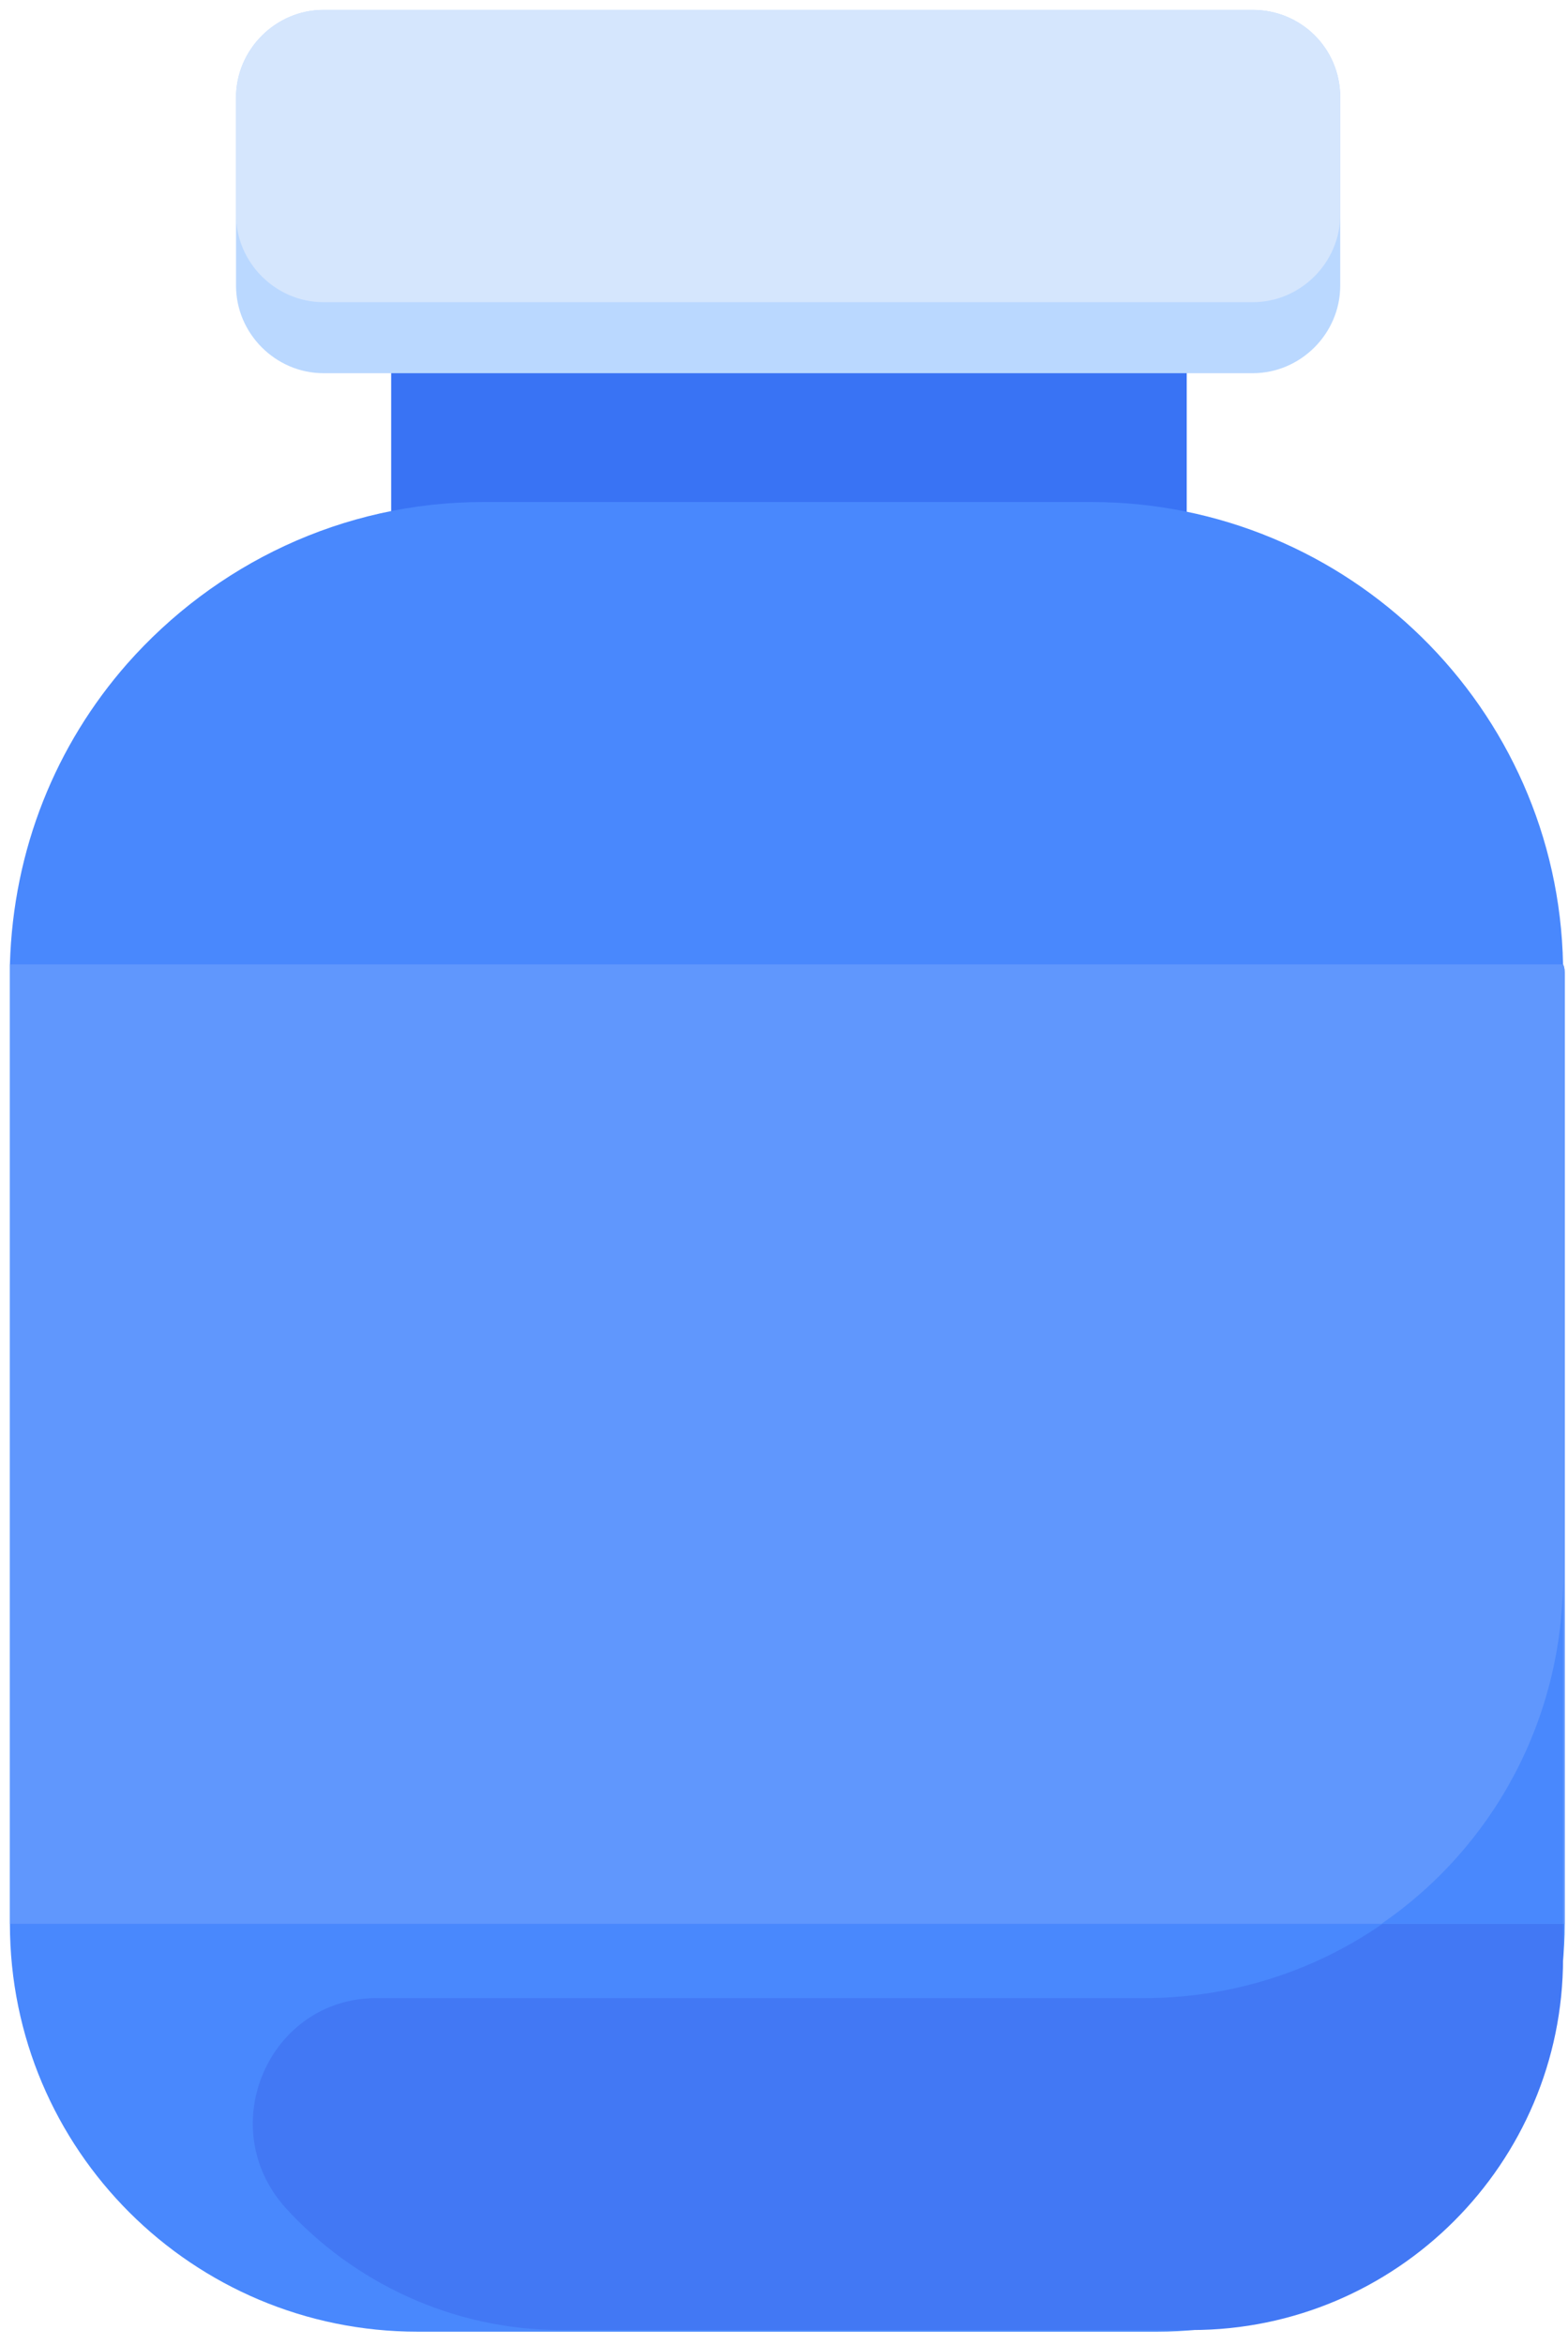 <?xml version="1.0" encoding="UTF-8"?>
<svg width="95px" height="142px" viewBox="0 0 95 142" version="1.1" xmlns="http://www.w3.org/2000/svg" xmlns:xlink="http://www.w3.org/1999/xlink">
    <!-- Generator: Sketch 51.2 (57519) - http://www.bohemiancoding.com/sketch -->
    <title>Protein</title>
    <desc>Created with Sketch.</desc>
    <defs></defs>
    <g id="Page-1" stroke="none" stroke-width="1" fill="none" fill-rule="evenodd">
        <g id="Protein" fill-rule="nonzero">
            <rect id="Rectangle-path" fill="#3973F4" x="23.7" y="20.2" width="48.2" height="21.8"></rect>
            <path d="M81.2,5.9 L81.2,17.3 C81.2,20.2 78.8,22.6 75.9,22.6 L19.6,22.6 C16.7,22.6 14.3,20.2 14.3,17.3 L14.3,5.9 C14.3,3 16.7,0.6 19.6,0.6 L75.9,0.6 C78.8,0.6 81.2,2.9 81.2,5.9 Z" id="Shape" fill="#BAD8FF"></path>
            <path d="M81.2,5.9 L81.2,13 C81.2,15.9 78.8,18.3 75.9,18.3 L19.6,18.3 C16.7,18.3 14.3,15.9 14.3,13 L14.3,5.9 C14.3,3 16.7,0.6 19.6,0.6 L75.9,0.6 C78.8,0.6 81.2,2.9 81.2,5.9 Z" id="Shape" fill="#D5E6FD"></path>
            <path d="M94.8,59.1 L94.8,116.5 C94.8,130.1 83.7,141.2 70.1,141.2 L25.3,141.2 C11.7,141.2 0.6,130.2 0.6,116.5 L0.6,59.1 C0.6,58.9 0.6,58.6 0.6,58.4 C0.8,51.4 3.4,45.1 7.7,40.2 C13,34.2 20.7,30.4 29.3,30.4 L66.1,30.4 C81.7,30.4 94.4,42.9 94.7,58.4 C94.8,58.6 94.8,58.8 94.8,59.1 Z" id="Shape" fill="#4988FD"></path>
            <path d="M94.7,95.5 L94.7,118.6 C94.7,131 84.6,141.1 72.2,141.1 L34,141.1 C27.4,141.1 21.4,138.2 17.3,133.7 C12.9,128.8 16.3,121 22.8,121 C30.7,121 44.6,121 69.1,121 C83.3,121.1 94.7,109.7 94.7,95.5 Z" id="Shape" fill="#4278F4"></path>
            <path d="M94.8,59.1 L94.8,116.5 L0.6,116.5 L0.6,59.1 C0.6,58.9 0.6,58.6 0.6,58.4 L94.7,58.4 C94.8,58.6 94.8,58.8 94.8,59.1 Z" id="Shape" fill="#6097FD"></path>
            <path d="M94.7,95.5 L94.7,116.5 L83.7,116.5 C90.4,111.9 94.7,104.2 94.7,95.5 Z" id="Shape" fill="#4988FD"></path>
        </g>
    </g>
</svg>
